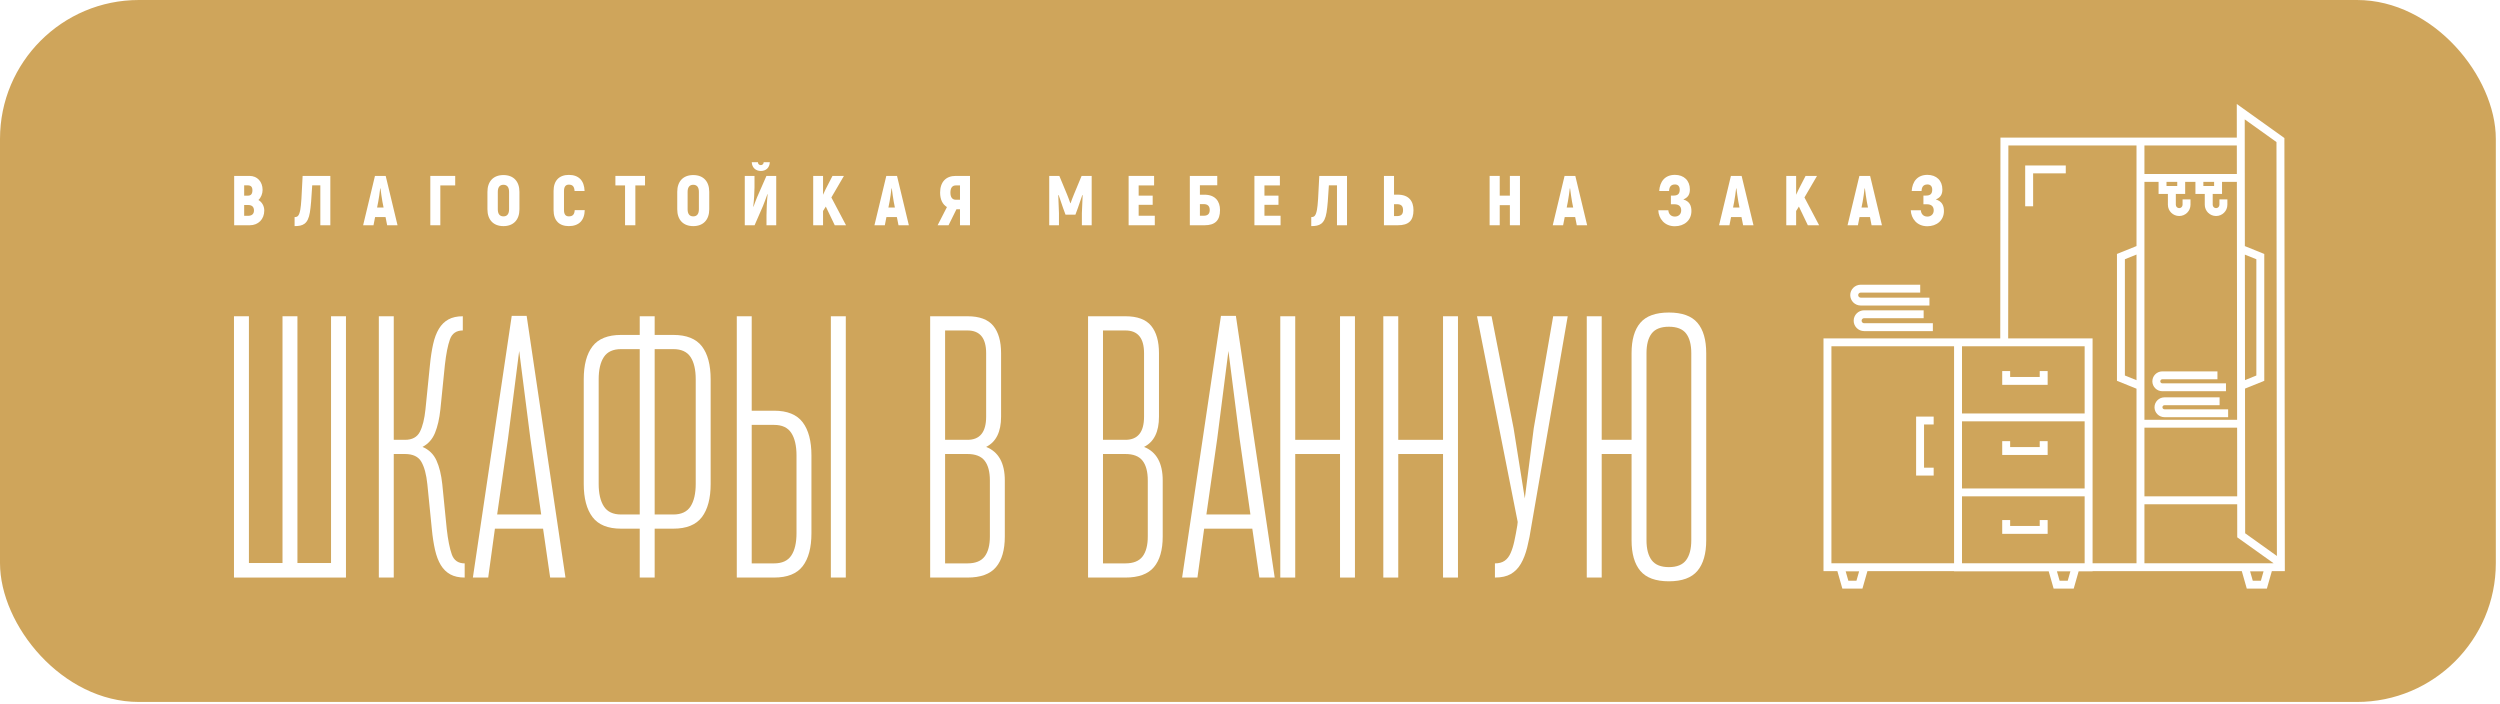 <?xml version="1.0" encoding="UTF-8"?> <svg xmlns="http://www.w3.org/2000/svg" width="270" height="76" viewBox="0 0 270 76" fill="none"> <g filter="url(#filter0_b_85_710)"> <rect width="269.549" height="75.811" rx="15" fill="#CFA55B"></rect> </g> <path d="M32.123 34.156V60.806H35.752V34.156H37.364V62.376H25.27V34.156H26.883V60.806H30.511V34.156H32.123Z" fill="white"></path> <path d="M47.767 52.297L48.249 57.135C48.384 58.319 48.566 59.233 48.795 59.878C49.023 60.523 49.487 60.845 50.186 60.845V62.376C49.568 62.376 49.05 62.262 48.634 62.033C48.218 61.805 47.875 61.47 47.606 61.027C47.337 60.583 47.129 60.031 46.979 59.372C46.832 58.715 46.717 57.969 46.637 57.135L46.154 52.297C46.047 51.251 45.832 50.444 45.509 49.879C45.186 49.315 44.595 49.033 43.736 49.033H42.526V62.376H40.914V34.156H42.526V47.502H43.736C44.514 47.502 45.051 47.213 45.348 46.635C45.643 46.057 45.844 45.244 45.952 44.195L46.436 39.397C46.517 38.564 46.631 37.819 46.779 37.16C46.926 36.501 47.135 35.95 47.403 35.508C47.672 35.063 48.015 34.727 48.431 34.498C48.847 34.27 49.365 34.156 49.983 34.156V35.69C49.284 35.69 48.82 36.012 48.592 36.657C48.363 37.301 48.182 38.215 48.049 39.397L47.564 44.195C47.457 45.216 47.262 46.069 46.979 46.756C46.698 47.441 46.248 47.944 45.63 48.266C46.329 48.563 46.833 49.054 47.142 49.739C47.452 50.424 47.66 51.277 47.767 52.297Z" fill="white"></path> <path d="M59.416 62.376L58.652 57.095H53.451L52.726 62.376H51.071L55.266 34.116H56.879L61.071 62.376H59.416ZM54.863 47.38L53.693 55.564H58.449L57.282 47.38L56.072 37.905L54.863 47.38Z" fill="white"></path> <path d="M70.704 34.156V36.172H72.72C74.144 36.172 75.173 36.582 75.805 37.402C76.436 38.223 76.751 39.412 76.751 40.97V52.258C76.751 53.816 76.436 55.012 75.805 55.847C75.173 56.679 74.144 57.096 72.72 57.096H70.704V62.376H69.091V57.096H67.076C65.653 57.096 64.625 56.679 63.993 55.847C63.36 55.012 63.044 53.816 63.044 52.258V40.97C63.044 39.412 63.36 38.223 63.993 37.402C64.625 36.582 65.653 36.172 67.076 36.172H69.091V34.156H70.704ZM72.72 37.705H70.704V55.565H72.72C73.58 55.565 74.199 55.276 74.575 54.698C74.951 54.12 75.138 53.307 75.138 52.258V40.97C75.138 39.921 74.951 39.115 74.575 38.551C74.199 37.987 73.58 37.705 72.72 37.705ZM64.657 40.97V52.258C64.657 53.307 64.846 54.12 65.223 54.698C65.599 55.276 66.217 55.565 67.076 55.565H69.091V37.705H67.076C66.217 37.705 65.599 37.987 65.223 38.551C64.846 39.115 64.657 39.921 64.657 40.97Z" fill="white"></path> <path d="M79.573 62.376V34.156H81.185V44.356H83.604C85.029 44.356 86.057 44.773 86.69 45.607C87.32 46.44 87.636 47.635 87.636 49.194V57.58C87.636 59.139 87.32 60.328 86.69 61.148C86.057 61.967 85.029 62.376 83.604 62.376H79.573ZM81.185 60.845H83.604C84.465 60.845 85.083 60.563 85.459 59.999C85.835 59.434 86.023 58.627 86.023 57.58V49.194C86.023 48.147 85.835 47.334 85.459 46.756C85.083 46.178 84.465 45.889 83.604 45.889H81.185V60.845ZM91.346 62.376V34.156H89.733V62.376H91.346Z" fill="white"></path> <path d="M100.457 34.156H104.488C105.778 34.156 106.705 34.498 107.271 35.184C107.835 35.87 108.117 36.859 108.117 38.148V45.001C108.117 46.64 107.579 47.728 106.504 48.266C107.848 48.803 108.52 50.013 108.52 51.894V57.941C108.52 59.394 108.204 60.496 107.571 61.248C106.941 62 105.913 62.376 104.488 62.376H100.457V34.156ZM104.488 49.033H102.07V60.845H104.488C105.347 60.845 105.966 60.596 106.343 60.099C106.719 59.602 106.907 58.883 106.907 57.941V51.894C106.907 50.955 106.719 50.242 106.343 49.757C105.966 49.274 105.347 49.033 104.488 49.033ZM104.488 35.69H102.07V47.502H104.488C105.832 47.502 106.504 46.668 106.504 45.001V38.148C106.504 36.509 105.832 35.69 104.488 35.69Z" fill="white"></path> <path d="M117.51 34.156H121.542C122.831 34.156 123.758 34.498 124.322 35.184C124.887 35.87 125.17 36.859 125.17 38.148V45.001C125.17 46.64 124.632 47.728 123.557 48.266C124.901 48.803 125.573 50.013 125.573 51.894V57.941C125.573 59.394 125.257 60.496 124.625 61.248C123.994 62 122.966 62.376 121.542 62.376H117.51V34.156ZM121.542 49.033H119.123V60.845H121.542C122.401 60.845 123.019 60.596 123.397 60.099C123.773 59.602 123.961 58.883 123.961 57.941V51.894C123.961 50.955 123.773 50.242 123.397 49.757C123.019 49.274 122.401 49.033 121.542 49.033ZM121.542 35.69H119.123V47.502H121.542C122.885 47.502 123.557 46.668 123.557 45.001V38.148C123.557 36.509 122.885 35.69 121.542 35.69Z" fill="white"></path> <path d="M136.013 62.376L135.249 57.095H130.048L129.323 62.376H127.668L131.863 34.116H133.476L137.668 62.376H136.013ZM131.46 47.38L130.29 55.564H135.046L133.879 47.38L132.67 37.905L131.46 47.38Z" fill="white"></path> <path d="M144.722 62.376V49.033H139.884V62.376H138.271V34.156H139.884V47.502H144.722V34.156H146.334V62.376H144.722Z" fill="white"></path> <path d="M155.848 62.376V49.033H151.011V62.376H149.398V34.156H151.011V47.502H155.848V34.156H157.461V62.376H155.848Z" fill="white"></path> <path d="M163.912 56.371L159.517 34.156H161.09L163.469 46.25L164.678 53.831L165.645 46.25L167.743 34.156H169.313L165.403 56.732C165.27 57.619 165.115 58.412 164.939 59.111C164.765 59.81 164.537 60.402 164.254 60.885C163.971 61.369 163.609 61.739 163.166 61.994C162.723 62.249 162.152 62.376 161.453 62.376V60.845C161.884 60.845 162.233 60.751 162.502 60.563C162.771 60.375 162.985 60.099 163.145 59.736C163.306 59.374 163.441 58.944 163.548 58.447C163.657 57.95 163.765 57.378 163.872 56.732L163.912 56.371Z" fill="white"></path> <path d="M176.209 47.502V38.148C176.209 36.697 176.524 35.602 177.155 34.863C177.787 34.123 178.816 33.753 180.24 33.753C181.663 33.753 182.691 34.123 183.323 34.863C183.956 35.602 184.272 36.697 184.272 38.148V58.345C184.272 59.798 183.956 60.9 183.323 61.652C182.691 62.404 181.663 62.78 180.24 62.78C178.816 62.78 177.787 62.404 177.155 61.652C176.524 60.9 176.209 59.798 176.209 58.345V49.033H172.984V62.376H171.371V34.156H172.984V47.502H176.209ZM177.822 38.148V58.345C177.822 59.286 178.01 60.006 178.385 60.503C178.761 61 179.38 61.249 180.24 61.249C181.099 61.249 181.717 61 182.093 60.503C182.47 60.006 182.659 59.286 182.659 58.345V38.148C182.659 37.209 182.47 36.496 182.093 36.011C181.717 35.528 181.099 35.287 180.24 35.287C179.38 35.287 178.761 35.528 178.385 36.011C178.01 36.496 177.822 37.209 177.822 38.148Z" fill="white"></path> <path d="M27.909 21.601C28.191 21.343 28.36 20.916 28.36 20.513C28.36 19.606 27.772 18.998 26.95 18.998H25.29V24.328H26.974C27.885 24.328 28.541 23.688 28.541 22.737C28.541 22.257 28.304 21.83 27.909 21.601ZM26.76 20.017C27.11 20.017 27.261 20.199 27.261 20.558C27.261 20.932 27.103 21.129 26.797 21.129H26.37V20.017H26.76ZM26.781 23.308H26.37V22.141H26.805C27.208 22.141 27.429 22.341 27.429 22.729C27.429 23.108 27.208 23.308 26.781 23.308Z" fill="white"></path> <path d="M32.683 18.998C32.578 21.237 32.53 22.112 32.433 22.652C32.304 23.329 32.135 23.445 31.816 23.445V24.42C32.699 24.42 33.263 24.215 33.468 22.934C33.566 22.326 33.642 21.435 33.719 20.017H34.596V24.328H35.676V18.998H32.683Z" fill="white"></path> <path d="M41.813 24.328H42.933L41.655 18.998H40.496L39.218 24.328H40.338L40.511 23.445H41.639L41.813 24.328ZM40.725 22.415L40.846 21.806C40.923 21.427 41.007 20.779 41.06 20.344H41.091C41.144 20.779 41.236 21.427 41.305 21.806L41.426 22.415H40.725Z" fill="white"></path> <path d="M49.162 18.998H46.474V24.328H47.555V20.025H49.162V18.998Z" fill="white"></path> <path d="M54.372 24.421C55.452 24.421 56.1 23.741 56.1 22.6V20.726C56.1 19.583 55.452 18.906 54.372 18.906C53.289 18.906 52.643 19.583 52.643 20.726V22.6C52.643 23.741 53.289 24.421 54.372 24.421ZM54.372 23.369C53.968 23.369 53.763 23.103 53.763 22.6V20.726C53.763 20.223 53.968 19.957 54.372 19.957C54.775 19.957 54.98 20.223 54.98 20.726V22.6C54.98 23.103 54.775 23.369 54.372 23.369Z" fill="white"></path> <path d="M61.43 24.42C62.51 24.42 63.127 23.816 63.15 22.697H62.07C62.038 23.171 61.849 23.368 61.43 23.368C61.095 23.368 60.911 23.155 60.911 22.697V20.625C60.911 20.154 61.103 19.94 61.43 19.94C61.841 19.94 62.023 20.138 62.054 20.625H63.135C63.098 19.5 62.502 18.889 61.438 18.889C60.394 18.889 59.786 19.5 59.786 20.625V22.697C59.786 23.816 60.394 24.42 61.43 24.42Z" fill="white"></path> <path d="M69.662 18.998H66.463V20.025H67.506V24.328H68.618V20.025H69.662V18.998Z" fill="white"></path> <path d="M74.871 24.421C75.951 24.421 76.599 23.741 76.599 22.6V20.726C76.599 19.583 75.951 18.906 74.871 18.906C73.788 18.906 73.142 19.583 73.142 20.726V22.6C73.142 23.741 73.788 24.421 74.871 24.421ZM74.871 23.369C74.468 23.369 74.262 23.103 74.262 22.6V20.726C74.262 20.223 74.468 19.957 74.871 19.957C75.274 19.957 75.48 20.223 75.48 20.726V22.6C75.48 23.103 75.274 23.369 74.871 23.369Z" fill="white"></path> <path d="M82.172 18.465C82.699 18.465 83.118 18.136 83.139 17.519H82.478C82.478 17.717 82.325 17.833 82.165 17.833C82.006 17.833 81.854 17.717 81.854 17.519H81.19C81.213 18.115 81.632 18.465 82.172 18.465ZM80.436 24.328H81.495L82.394 22.265C82.576 21.838 82.721 21.395 82.881 20.961L82.905 20.984C82.829 21.654 82.781 22.652 82.781 23.245V24.328H83.832V18.998H82.776L81.761 21.311C81.617 21.64 81.503 21.999 81.374 22.333L81.35 22.31C81.435 21.64 81.487 20.726 81.487 20.231V18.998H80.436V24.328Z" fill="white"></path> <path d="M90.154 24.328H91.371L89.787 21.327L91.144 18.998H89.909L89.163 20.444L88.889 21.037V18.998H87.825V24.328H88.889V22.789L89.187 22.31L90.154 24.328Z" fill="white"></path> <path d="M97.038 24.328H98.156L96.878 18.998H95.721L94.44 24.328H95.56L95.734 23.445H96.862L97.038 24.328ZM95.948 22.415L96.069 21.806C96.145 21.427 96.23 20.779 96.282 20.344H96.314C96.367 20.779 96.459 21.427 96.527 21.806L96.648 22.415H95.948Z" fill="white"></path> <path d="M101.263 24.328H102.443L103.297 22.6H103.679V24.328H104.759V18.998H103.213C102.156 18.998 101.532 19.659 101.532 20.803C101.532 21.54 101.798 22.081 102.269 22.363L101.263 24.328ZM103.229 21.572C102.849 21.572 102.644 21.306 102.644 20.803C102.644 20.291 102.849 20.025 103.229 20.025H103.679V21.572H103.229Z" fill="white"></path> <path d="M116.814 18.998L115.976 21.016C115.868 21.282 115.686 21.746 115.625 21.944H115.594C115.533 21.746 115.351 21.282 115.246 21.016L114.408 18.998H113.317V24.328H114.368V23.019C114.345 22.37 114.316 21.722 114.292 21.077L114.332 21.061L114.811 22.463L115.077 23.185H116.144L116.411 22.463L116.89 21.061L116.927 21.077C116.898 21.722 116.874 22.37 116.843 23.019V24.328H117.902V18.998H116.814Z" fill="white"></path> <path d="M122.974 23.3V22.12H124.489V21.129H122.974V20.025H124.642V18.998H121.891V24.328H124.718V23.3H122.974Z" fill="white"></path> <path d="M130.094 21.029H129.59V20.009H131.464V18.998H128.502V24.328H130.094C131.229 24.328 131.762 23.809 131.762 22.684C131.762 21.722 131.229 21.029 130.094 21.029ZM130.001 23.3H129.59V22.044H130.001C130.413 22.044 130.65 22.241 130.65 22.684C130.65 23.116 130.413 23.3 130.001 23.3Z" fill="white"></path> <path d="M136.56 23.3V22.12H138.075V21.129H136.56V20.025H138.228V18.998H135.477V24.328H138.301V23.3H136.56Z" fill="white"></path> <path d="M142.483 18.998C142.378 21.237 142.331 22.112 142.233 22.652C142.104 23.329 141.935 23.445 141.616 23.445V24.42C142.499 24.42 143.063 24.215 143.269 22.934C143.366 22.326 143.442 21.435 143.519 20.017H144.394V24.328H145.477V18.998H142.483Z" fill="white"></path> <path d="M149.466 24.328H150.967C152.153 24.328 152.656 23.817 152.656 22.697C152.656 21.722 152.153 21.024 150.967 21.024H150.554V18.998H149.466V24.328ZM150.554 23.337V22.052H150.875C151.323 22.052 151.529 22.249 151.529 22.697C151.529 23.148 151.323 23.337 150.875 23.337H150.554Z" fill="white"></path> <path d="M163.067 18.998V21.129H161.971V18.998H160.88V24.328H161.971V22.157H163.067V24.328H164.156V18.998H163.067Z" fill="white"></path> <path d="M170.292 24.328H171.412L170.134 18.998H168.974L167.696 24.328H168.816L168.99 23.445H170.118L170.292 24.328ZM169.203 22.415L169.325 21.806C169.401 21.427 169.485 20.779 169.538 20.344H169.57C169.622 20.779 169.715 21.427 169.783 21.806L169.904 22.415H169.203Z" fill="white"></path> <path d="M181.799 21.541C182.318 21.328 182.507 20.985 182.507 20.461C182.507 19.502 181.867 18.885 180.892 18.885C179.804 18.885 179.256 19.623 179.195 20.627H180.26C180.276 20.247 180.413 19.921 180.9 19.921C181.235 19.921 181.411 20.139 181.411 20.482C181.411 20.901 181.235 21.122 180.747 21.122H180.457V22.06H180.824C181.311 22.06 181.569 22.287 181.569 22.722C181.569 23.156 181.258 23.391 180.884 23.391C180.384 23.391 180.191 23.003 180.183 22.706H179.095C179.135 23.604 179.759 24.434 180.884 24.434C181.883 24.434 182.673 23.81 182.673 22.79C182.673 22.205 182.468 21.739 181.799 21.541Z" fill="white"></path> <path d="M188.257 24.328H189.377L188.096 18.998H186.939L185.659 24.328H186.779L186.955 23.445H188.08L188.257 24.328ZM187.169 22.415L187.29 21.806C187.366 21.427 187.448 20.779 187.503 20.344H187.532C187.587 20.779 187.677 21.427 187.746 21.806L187.867 22.415H187.169Z" fill="white"></path> <path d="M195.247 24.328H196.465L194.881 21.327L196.238 18.998H195.002L194.257 20.444L193.982 21.037V18.998H192.918V24.328H193.982V22.789L194.28 22.31L195.247 24.328Z" fill="white"></path> <path d="M202.13 24.328H203.25L201.972 18.998H200.813L199.535 24.328H200.655L200.828 23.445H201.956L202.13 24.328ZM201.042 22.415L201.163 21.806C201.239 21.427 201.324 20.779 201.376 20.344H201.408C201.461 20.779 201.553 21.427 201.622 21.806L201.743 22.415H201.042Z" fill="white"></path> <path d="M209.068 21.541C209.587 21.328 209.776 20.985 209.776 20.461C209.776 19.502 209.136 18.885 208.161 18.885C207.073 18.885 206.525 19.623 206.464 20.627H207.529C207.545 20.247 207.682 19.921 208.169 19.921C208.504 19.921 208.68 20.139 208.68 20.482C208.68 20.901 208.504 21.122 208.016 21.122H207.729V22.06H208.093C208.58 22.06 208.841 22.287 208.841 22.722C208.841 23.156 208.528 23.391 208.153 23.391C207.653 23.391 207.46 23.003 207.455 22.706H206.364C206.404 23.604 207.028 24.434 208.153 24.434C209.152 24.434 209.945 23.81 209.945 22.79C209.945 22.205 209.74 21.739 209.068 21.541Z" fill="white"></path> <path d="M246.716 15.738L246.715 14.907L241.573 11.231L241.577 14.859H216.048L216.027 36.548H211.039H196.937V61.681H198.436L198.974 63.567H201.144L201.682 61.681H211.039V61.707H221.261L221.791 63.567H223.962L224.492 61.707H225.999V61.681H242.114L242.652 63.567H244.823L245.36 61.681H246.762L246.716 15.738ZM200.497 62.716H199.621L199.333 61.706H200.785L200.497 62.716ZM244.176 62.716H243.299L243.012 61.706H244.463L244.176 62.716ZM233.982 20.091V19.641H235.142V20.091H233.982ZM234.133 20.942V22.117C234.133 22.785 234.681 23.329 235.353 23.329C236.026 23.329 236.574 22.785 236.574 22.117V21.538H235.717V22.117C235.717 22.316 235.554 22.478 235.353 22.478C235.153 22.478 234.99 22.316 234.99 22.117V20.942H235.998V19.641H237.107V20.942H238.115V22.117C238.115 22.785 238.663 23.329 239.336 23.329C240.008 23.329 240.556 22.785 240.556 22.117V21.538H239.699V22.117C239.699 22.316 239.536 22.478 239.336 22.478C239.135 22.478 238.972 22.316 238.972 22.117V20.942H239.98V19.641H241.582L241.608 45.336H231.599V19.641H233.126V20.942H234.133ZM237.963 20.091V19.641H239.124V20.091H237.963ZM241.617 53.607H231.599V46.187H241.609L241.617 53.607ZM242.446 27.499L243.686 27.999V40.555L242.46 41.05L242.446 27.499ZM230.743 41.062L229.488 40.555V27.999L230.743 27.492V41.062ZM231.599 54.458H241.617L241.621 57.814V58.031L245.545 60.83H231.599V54.458ZM245.859 15.343L245.86 15.739L245.905 60.045L242.477 57.594L242.461 41.968L244.542 41.128V27.427L242.445 26.579L242.431 12.893L245.859 15.343ZM241.581 18.79H231.599V15.71H241.578L241.581 18.79ZM225.142 44.651H211.896V37.398H225.142V44.651ZM225.142 52.753H211.896V45.501H225.142V52.753ZM225.142 60.83H211.896V53.603H225.142V60.83ZM197.793 37.398H211.039V44.651V45.501V52.753V53.603V60.83H197.793V37.398ZM223.314 62.716H222.438L222.15 61.706H223.602L223.314 62.716ZM225.999 53.603V52.753V45.501V44.651V36.547H216.883L216.904 15.71H230.743V26.574L228.632 27.427V41.128L230.743 41.98V60.83H225.999V53.603H225.999Z" fill="white"></path> <path d="M208.836 45.843V44.992H206.94V51.361H208.836V50.51H207.796V45.843H208.836Z" fill="white"></path> <path d="M221.146 40.075H220.29V40.713H217.095V40.075H216.239V41.563H221.146V40.075Z" fill="white"></path> <path d="M221.146 47.645H220.29V48.284H217.095V47.645H216.239V49.135H221.146V47.645Z" fill="white"></path> <path d="M221.146 56.166H220.29V56.804H217.095V56.166H216.239V57.655H221.146V56.166Z" fill="white"></path> <path d="M201.327 34.364H207.754V33.513H201.327C200.704 33.513 200.197 34.017 200.197 34.637C200.197 35.256 200.704 35.76 201.327 35.76H208.749V34.909H201.327C201.176 34.909 201.053 34.787 201.053 34.637C201.053 34.486 201.176 34.364 201.327 34.364Z" fill="white"></path> <path d="M200.957 32.996H208.379V32.145H200.957C200.806 32.145 200.683 32.023 200.683 31.872C200.683 31.722 200.806 31.6 200.957 31.6H207.383V30.749H200.957C200.334 30.749 199.826 31.253 199.826 31.872C199.827 32.492 200.334 32.996 200.957 32.996Z" fill="white"></path> <path d="M233.542 43.984C233.542 43.862 233.642 43.763 233.765 43.763H239.716V42.913H233.765C233.17 42.913 232.686 43.394 232.686 43.984C232.686 44.575 233.17 45.056 233.765 45.056H240.638V44.205H233.765C233.642 44.205 233.542 44.106 233.542 43.984Z" fill="white"></path> <path d="M232.454 41.181C232.454 41.771 232.938 42.252 233.533 42.252H240.406V41.402H233.533C233.41 41.402 233.31 41.303 233.31 41.181C233.31 41.059 233.41 40.96 233.533 40.96H239.484V40.109H233.533C232.938 40.109 232.454 40.59 232.454 41.181Z" fill="white"></path> <path d="M218.72 22.279H219.577V18.722H223.104V17.871H218.72V22.279Z" fill="white"></path> <defs> <filter id="filter0_b_85_710" x="-8" y="-8" width="285.55" height="91.811" filterUnits="userSpaceOnUse" color-interpolation-filters="sRGB"> <feFlood flood-opacity="0" result="BackgroundImageFix"></feFlood> <feGaussianBlur in="BackgroundImageFix" stdDeviation="4"></feGaussianBlur> <feComposite in2="SourceAlpha" operator="in" result="effect1_backgroundBlur_85_710"></feComposite> <feBlend mode="normal" in="SourceGraphic" in2="effect1_backgroundBlur_85_710" result="shape"></feBlend> </filter> </defs> </svg> 
